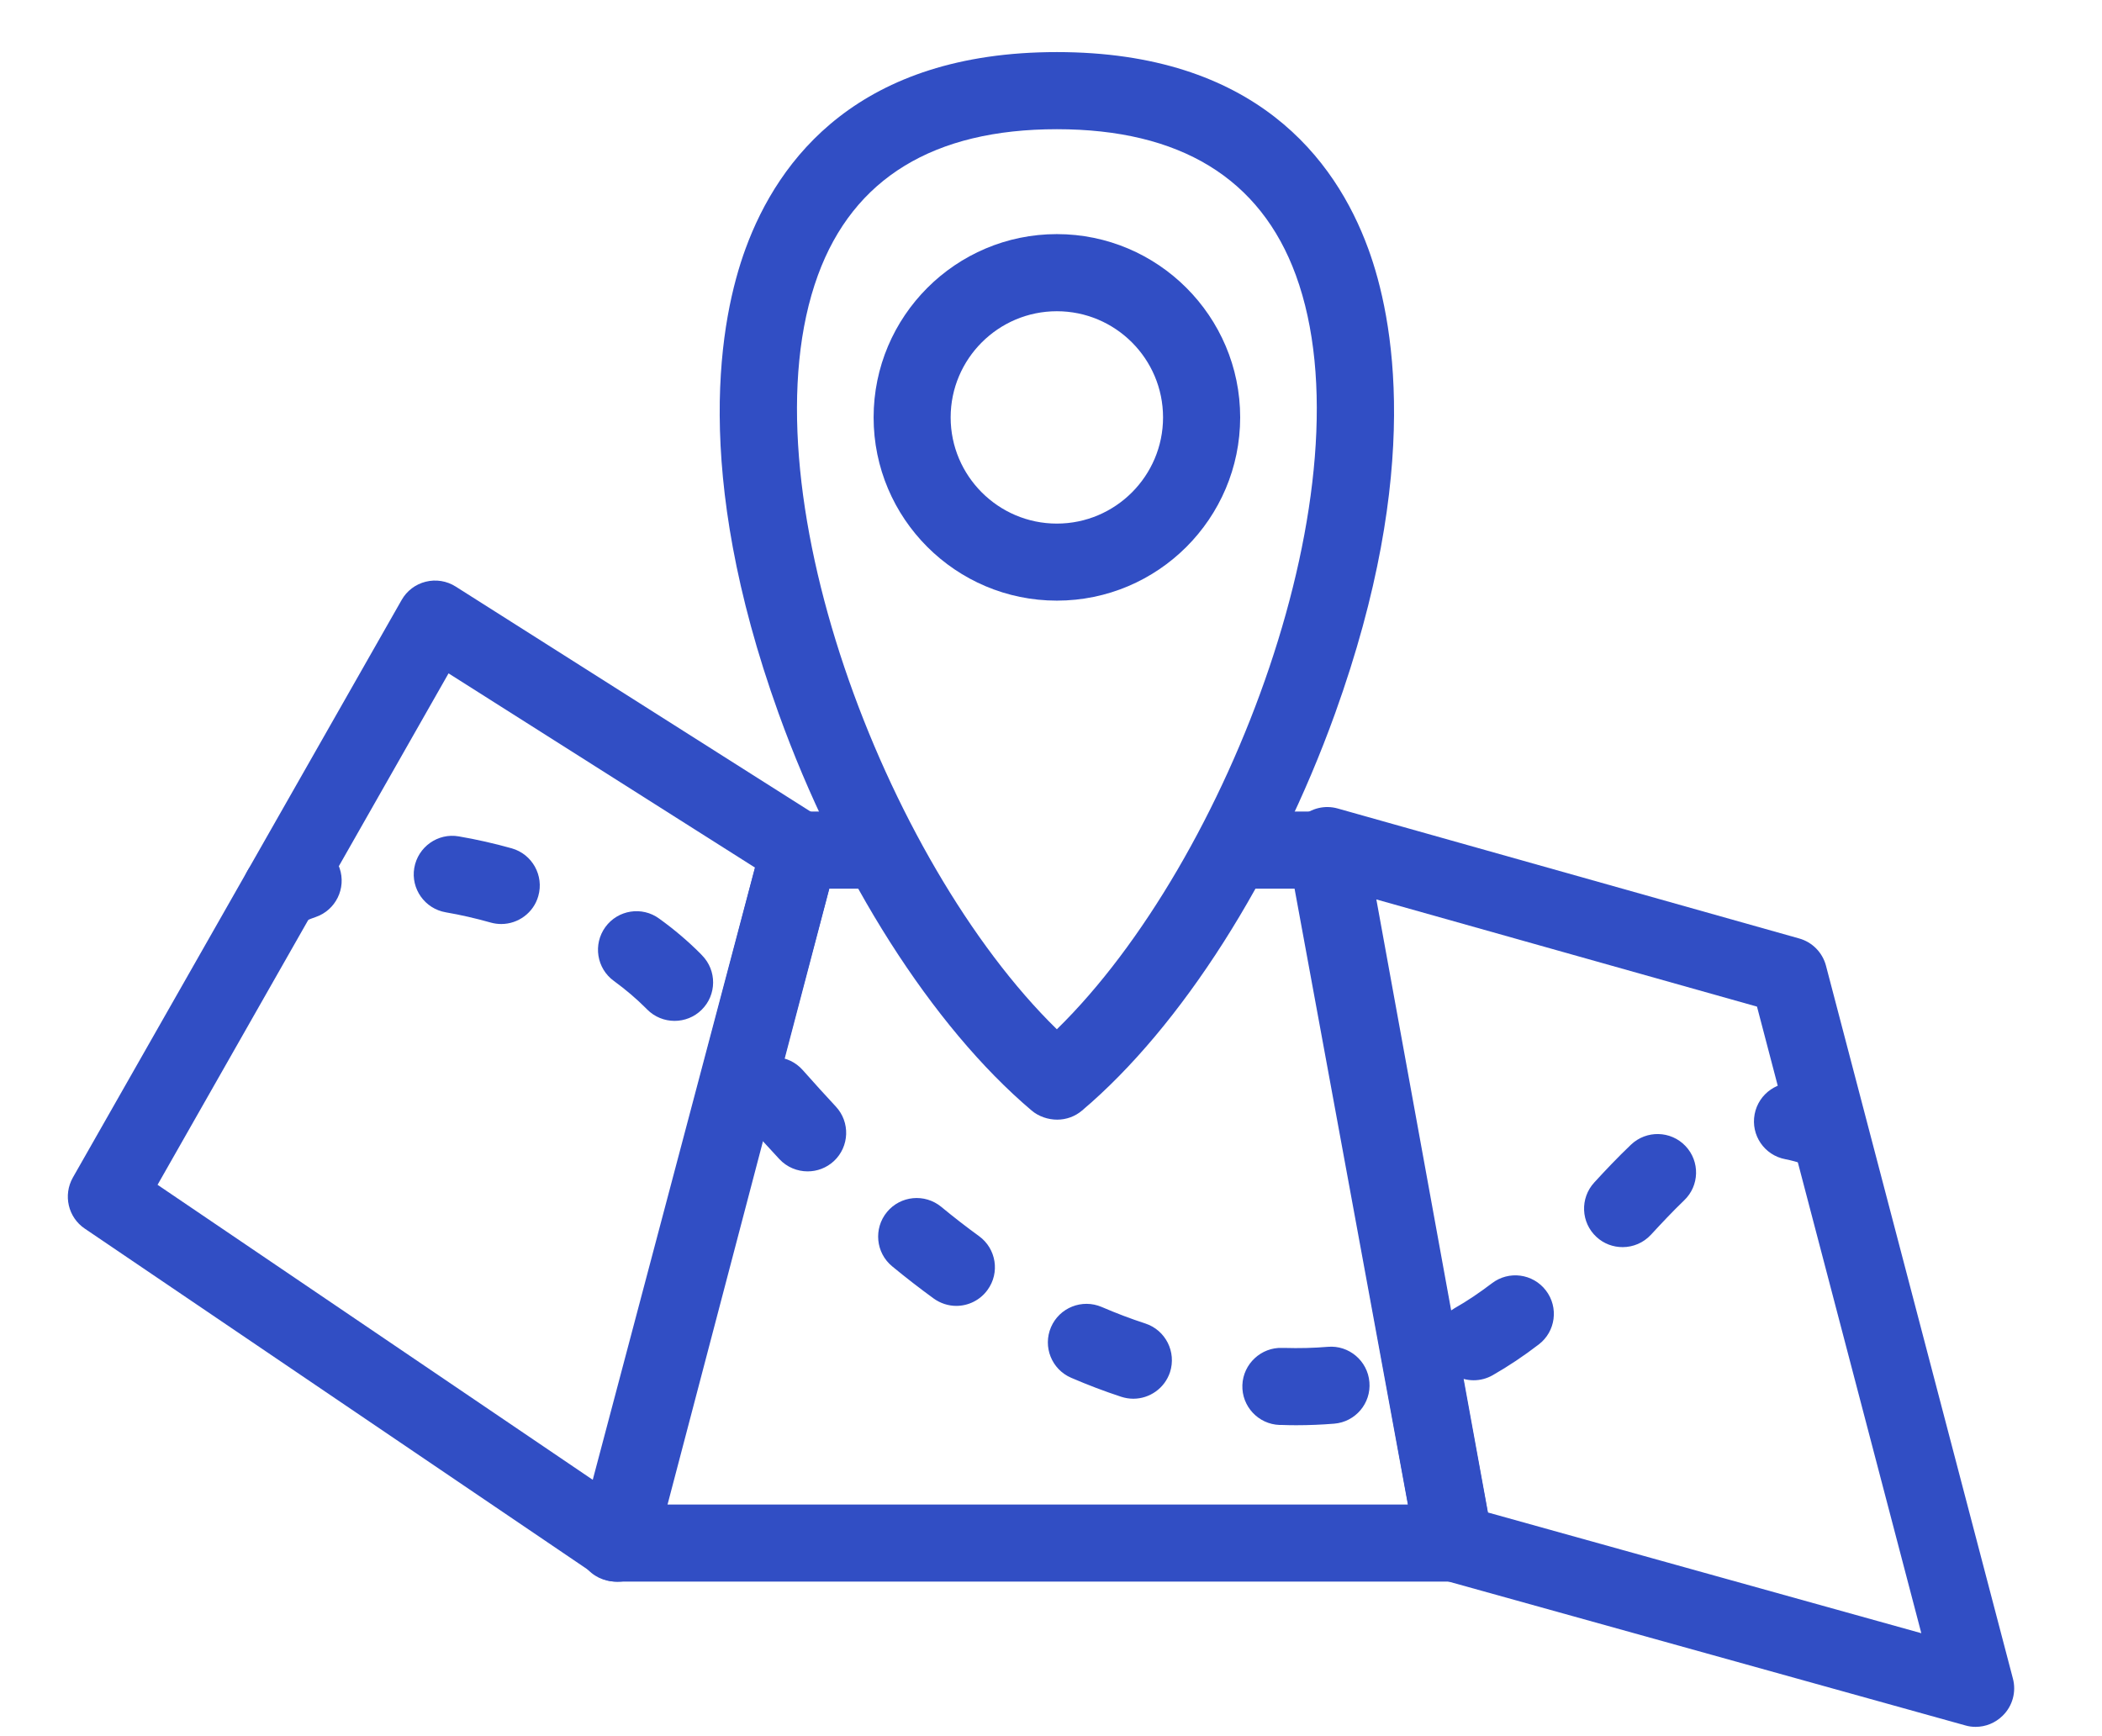 <svg width="23" height="19" viewBox="0 0 23 19" fill="none" xmlns="http://www.w3.org/2000/svg">
<path d="M15.911 17.308H6.738C6.607 17.308 6.484 17.248 6.404 17.144C6.324 17.04 6.297 16.905 6.331 16.779L8.34 9.195C8.389 9.01 8.556 8.881 8.748 8.881H9.624C9.857 8.881 10.046 9.07 10.046 9.303C10.046 9.536 9.857 9.725 9.624 9.725H9.073L7.287 16.465H15.405L14.165 9.725H13.504C13.271 9.725 13.082 9.536 13.082 9.303C13.082 9.07 13.271 8.881 13.504 8.881H14.517C14.72 8.881 14.895 9.026 14.932 9.227L16.326 16.81C16.349 16.933 16.316 17.06 16.236 17.157C16.155 17.253 16.037 17.308 15.911 17.308Z" fill="#314EC4"/>
<path d="M6.757 17.31C6.674 17.31 6.591 17.285 6.52 17.237L0.927 13.445C0.745 13.322 0.689 13.079 0.797 12.887L4.394 6.567C4.451 6.466 4.546 6.394 4.658 6.366C4.77 6.338 4.889 6.357 4.986 6.419L8.974 8.948C9.129 9.046 9.203 9.233 9.157 9.411L7.165 16.995C7.13 17.128 7.034 17.235 6.906 17.283C6.857 17.301 6.807 17.31 6.757 17.31ZM1.724 12.966L6.5 16.204L8.262 9.495L4.908 7.369L1.724 12.966Z" fill="#314EC4"/>
<path d="M21.617 18.898C21.579 18.898 21.541 18.893 21.504 18.882L15.8 17.294C15.644 17.251 15.527 17.122 15.498 16.963L14.108 9.329C14.082 9.186 14.132 9.04 14.24 8.942C14.347 8.844 14.498 8.808 14.638 8.848L19.686 10.27C19.83 10.31 19.942 10.424 19.98 10.569L22.025 18.369C22.064 18.515 22.021 18.671 21.913 18.776C21.833 18.855 21.727 18.898 21.617 18.898ZM16.281 16.552L21.023 17.873L19.225 11.016L15.06 9.843L16.281 16.552Z" fill="#314EC4"/>
<path d="M19.868 12.761C19.823 12.761 19.778 12.754 19.733 12.739C19.665 12.716 19.599 12.698 19.536 12.686C19.306 12.643 19.156 12.423 19.199 12.194C19.242 11.965 19.463 11.814 19.691 11.857C19.793 11.876 19.898 11.904 20.003 11.939C20.224 12.014 20.342 12.253 20.268 12.474C20.209 12.65 20.044 12.761 19.868 12.761Z" fill="#314EC4"/>
<path d="M14.183 15.597C14.131 15.597 14.078 15.596 14.025 15.594L14.001 15.594C13.768 15.586 13.586 15.39 13.594 15.158C13.602 14.925 13.801 14.742 14.03 14.751L14.05 14.751C14.217 14.756 14.375 14.752 14.529 14.739C14.759 14.719 14.965 14.892 14.984 15.125C15.004 15.357 14.831 15.561 14.599 15.58C14.463 15.591 14.324 15.597 14.183 15.597ZM12.401 15.307C12.357 15.307 12.313 15.3 12.269 15.286C12.086 15.226 11.902 15.156 11.721 15.078C11.507 14.986 11.408 14.738 11.5 14.524C11.592 14.31 11.84 14.211 12.055 14.303C12.213 14.371 12.373 14.432 12.533 14.484C12.754 14.557 12.874 14.795 12.802 15.017C12.743 15.194 12.578 15.307 12.401 15.307ZM16.125 15.105C15.979 15.105 15.837 15.029 15.758 14.893C15.643 14.691 15.713 14.433 15.915 14.317C16.054 14.238 16.187 14.148 16.324 14.044C16.509 13.902 16.773 13.937 16.915 14.122C17.057 14.307 17.022 14.572 16.837 14.713C16.673 14.839 16.504 14.952 16.334 15.049C16.268 15.087 16.196 15.105 16.125 15.105ZM10.464 14.291C10.378 14.291 10.291 14.264 10.216 14.21C10.065 14.1 9.912 13.982 9.762 13.858C9.582 13.71 9.557 13.444 9.705 13.264C9.853 13.084 10.119 13.059 10.299 13.207C10.436 13.32 10.575 13.428 10.713 13.528C10.901 13.665 10.943 13.929 10.805 14.117C10.723 14.23 10.594 14.291 10.464 14.291ZM17.755 13.648C17.652 13.648 17.55 13.612 17.469 13.537C17.297 13.379 17.287 13.112 17.444 12.941C17.562 12.812 17.703 12.663 17.846 12.527C18.015 12.366 18.282 12.373 18.442 12.541C18.603 12.71 18.596 12.977 18.427 13.137C18.302 13.257 18.174 13.394 18.065 13.512C17.982 13.602 17.868 13.648 17.755 13.648ZM8.837 12.819C8.724 12.819 8.611 12.774 8.528 12.685C8.408 12.557 8.285 12.421 8.152 12.27C7.998 12.095 8.014 11.828 8.189 11.674C8.364 11.52 8.63 11.536 8.784 11.711C8.913 11.856 9.031 11.987 9.146 12.11C9.304 12.28 9.295 12.547 9.125 12.706C9.043 12.782 8.94 12.819 8.837 12.819ZM7.381 11.172C7.272 11.172 7.163 11.13 7.081 11.047L7.063 11.029C6.961 10.927 6.844 10.828 6.717 10.735C6.528 10.598 6.487 10.334 6.624 10.145C6.761 9.957 7.025 9.915 7.213 10.053C7.377 10.171 7.527 10.299 7.66 10.432L7.682 10.455C7.845 10.621 7.843 10.888 7.677 11.051C7.595 11.132 7.488 11.172 7.381 11.172ZM5.485 10.112C5.447 10.112 5.408 10.107 5.369 10.096C5.206 10.05 5.041 10.012 4.878 9.984C4.649 9.945 4.494 9.727 4.533 9.498C4.573 9.268 4.791 9.113 5.02 9.153C5.213 9.186 5.408 9.23 5.6 9.284C5.824 9.348 5.954 9.582 5.89 9.806C5.838 9.991 5.668 10.112 5.485 10.112Z" fill="#314EC4"/>
<path d="M3.075 10.161C2.922 10.161 2.774 10.078 2.699 9.932C2.593 9.725 2.674 9.471 2.881 9.364C2.974 9.316 3.075 9.274 3.181 9.237C3.402 9.162 3.641 9.28 3.716 9.501C3.791 9.722 3.673 9.961 3.453 10.036C3.386 10.059 3.324 10.085 3.268 10.114C3.206 10.146 3.14 10.161 3.075 10.161Z" fill="#314EC4"/>
<path d="M11.568 12.253C11.468 12.253 11.364 12.218 11.288 12.153C10.204 11.236 9.169 9.611 8.519 7.806C7.56 5.141 7.881 3.476 8.158 2.721C8.517 1.74 9.399 0.57 11.564 0.57C13.729 0.57 14.612 1.74 14.971 2.721C15.248 3.476 15.568 5.141 14.609 7.806C13.959 9.611 12.924 11.236 11.84 12.153C11.764 12.218 11.667 12.253 11.568 12.253ZM11.564 1.414C10.217 1.414 9.338 1.951 8.95 3.011C8.117 5.287 9.681 9.423 11.564 11.264C13.447 9.423 15.012 5.287 14.179 3.011C13.791 1.951 12.911 1.414 11.564 1.414Z" fill="#314EC4"/>
<path d="M11.564 6.573C10.458 6.573 9.559 5.674 9.559 4.568C9.559 3.462 10.458 2.562 11.564 2.562C12.67 2.562 13.57 3.462 13.57 4.568C13.569 5.674 12.67 6.573 11.564 6.573ZM11.564 3.406C10.924 3.406 10.402 3.927 10.402 4.568C10.402 5.208 10.924 5.73 11.564 5.73C12.205 5.73 12.726 5.208 12.726 4.568C12.726 3.927 12.205 3.406 11.564 3.406Z" fill="#314EC4"/>
</svg>
